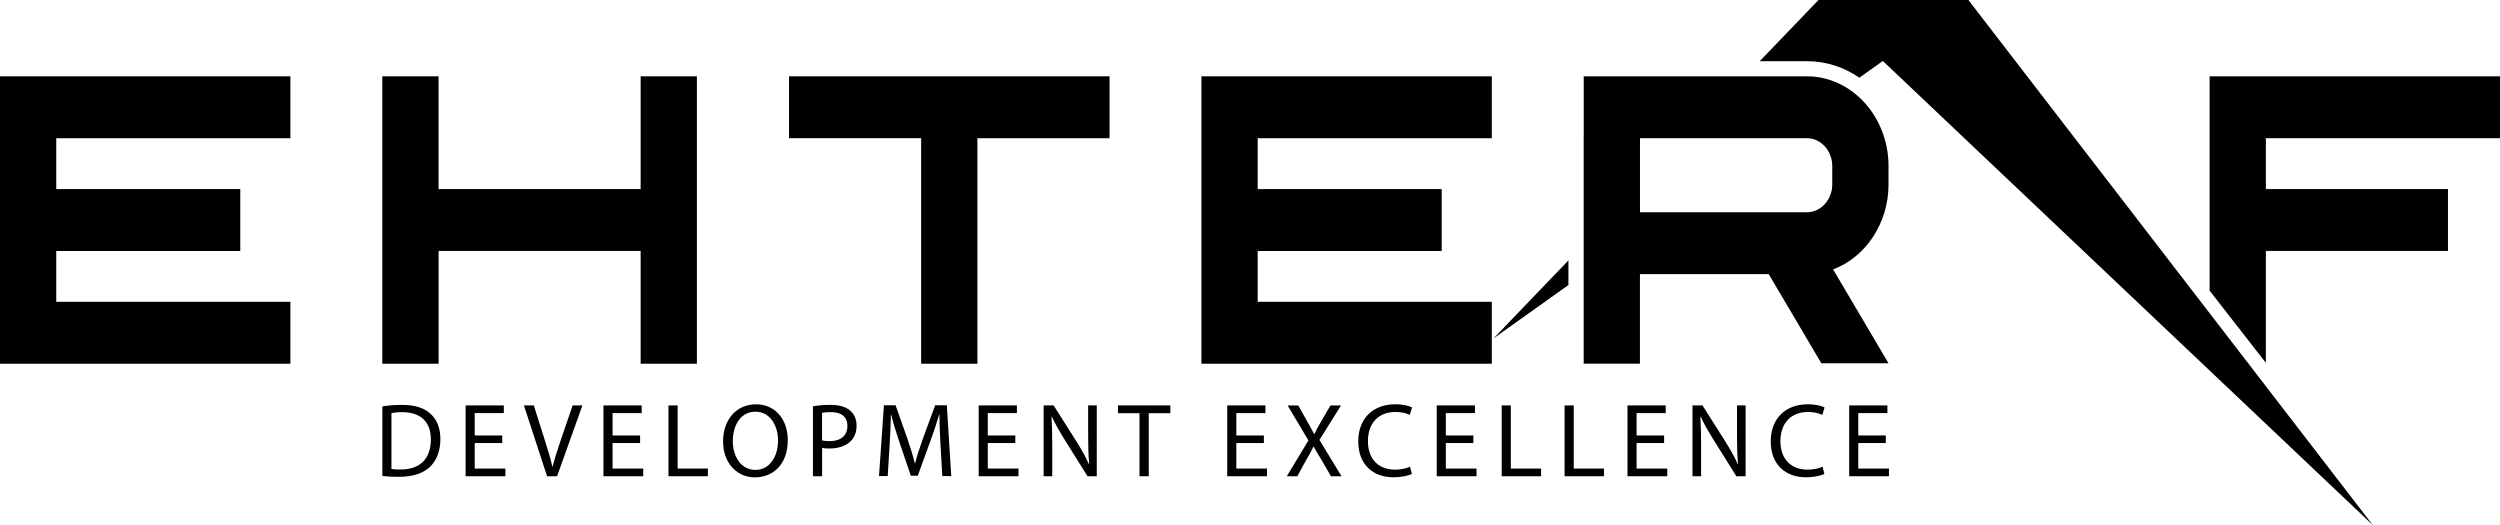 <?xml version="1.0" encoding="UTF-8"?>
<svg id="Layer_1" data-name="Layer 1" xmlns="http://www.w3.org/2000/svg" viewBox="0 0 508.36 106.79">
  <defs>
    <style>
      .cls-1 {
        fill: #000;
        stroke-width: 0px;
      }
    </style>
  </defs>
  <polygon class="cls-1" points="303.7 68.81 318.93 57.96 318.93 52.95 303.7 68.81"/>
  <path class="cls-1" d="M378.09,15.8l22.18-15.8h-30.49l-11.96,12.45h9.7c3.88,0,7.5,1.24,10.57,3.35Z"/>
  <path class="cls-1" d="M11.44,51.03v10.34h47.61v12.59H0V15.52h59.05v12.59H11.44v10.34h37.42v12.59H11.44Z"/>
  <path class="cls-1" d="M106.02,51.03h-16.83v22.93h-11.45V15.52h11.44v22.93h41.09V15.52h11.44v58.44h-11.44v-22.93h-24.25Z"/>
  <path class="cls-1" d="M160.44,28.1v-12.58h65.18v12.59h-26.87v45.85h-11.44V28.1h-26.87Z"/>
  <path class="cls-1" d="M255.74,51.03v10.34h47.61v12.59h-59.05V15.52h59.05v12.59h-47.61v10.34h37.42v12.59h-37.42Z"/>
  <path class="cls-1" d="M322.04,28.1v-12.58h45.39c9.13,0,16.59,8.21,16.59,18.25v3.73c0,7.99-4.74,14.83-11.27,17.28l11.27,19.09h-13.66l-10.7-18.13h-26.19v18.21h-11.44V28.1h.01ZM372.58,37.5v-3.73c0-3.12-2.32-5.67-5.15-5.67h-33.95v15.06h33.95c2.83,0,5.15-2.55,5.15-5.66Z"/>
  <g>
    <path class="cls-1" d="M77.74,82.63c1.13-.17,2.48-.3,3.95-.3,2.67,0,4.57.62,5.83,1.79,1.28,1.17,2.03,2.84,2.03,5.17s-.73,4.27-2.07,5.6c-1.35,1.35-3.57,2.07-6.36,2.07-1.32,0-2.44-.06-3.37-.17v-14.16h0ZM79.6,95.36c.47.09,1.15.11,1.88.11,3.97,0,6.13-2.22,6.13-6.11.02-3.4-1.9-5.55-5.83-5.55-.96,0-1.69.09-2.18.19,0,0,0,11.36,0,11.36Z"/>
    <path class="cls-1" d="M102.13,90.09h-5.6v5.19h6.24v1.56h-8.09v-14.4h7.77v1.56h-5.92v4.55h5.6v1.54Z"/>
    <path class="cls-1" d="M111.24,96.84l-4.7-14.4h2.01l2.24,7.09c.62,1.94,1.15,3.7,1.54,5.38h.04c.41-1.67,1-3.48,1.64-5.36l2.43-7.11h1.99l-5.15,14.4s-2.04,0-2.04,0Z"/>
    <path class="cls-1" d="M130.16,90.09h-5.6v5.19h6.24v1.56h-8.09v-14.4h7.77v1.56h-5.92v4.55h5.6v1.54h0Z"/>
    <path class="cls-1" d="M135.93,82.44h1.86v12.84h6.15v1.56h-8.01v-14.4Z"/>
    <path class="cls-1" d="M160.19,89.49c0,4.96-3.01,7.58-6.69,7.58s-6.47-2.95-6.47-7.3c0-4.57,2.84-7.56,6.69-7.56s6.47,3.01,6.47,7.28ZM149.01,89.72c0,3.08,1.67,5.83,4.59,5.83s4.61-2.71,4.61-5.98c0-2.86-1.5-5.85-4.59-5.85s-4.61,2.84-4.61,6Z"/>
    <path class="cls-1" d="M165.31,82.61c.9-.15,2.07-.28,3.57-.28,1.84,0,3.18.43,4.04,1.2.79.68,1.26,1.73,1.26,3.01s-.38,2.33-1.11,3.08c-.98,1.05-2.58,1.58-4.4,1.58-.56,0-1.07-.02-1.5-.13v5.77h-1.86v-14.23ZM167.16,89.55c.41.11.92.15,1.54.15,2.24,0,3.61-1.09,3.61-3.08s-1.35-2.82-3.4-2.82c-.81,0-1.43.06-1.75.15v5.6Z"/>
    <path class="cls-1" d="M191.25,90.51c-.11-2.01-.23-4.42-.21-6.22h-.06c-.49,1.69-1.09,3.48-1.82,5.47l-2.54,6.98h-1.41l-2.33-6.86c-.68-2.03-1.26-3.89-1.67-5.6h-.04c-.04,1.79-.15,4.21-.28,6.36l-.38,6.17h-1.77l1-14.4h2.37l2.46,6.96c.6,1.77,1.09,3.35,1.45,4.85h.06c.36-1.45.88-3.03,1.52-4.85l2.56-6.96h2.37l.9,14.4h-1.82l-.36-6.3Z"/>
    <path class="cls-1" d="M206.46,90.09h-5.6v5.19h6.24v1.56h-8.09v-14.4h7.77v1.56h-5.92v4.55h5.6v1.54h0Z"/>
    <path class="cls-1" d="M212.22,96.84v-14.4h2.03l4.61,7.28c1.07,1.69,1.9,3.2,2.58,4.68l.04-.02c-.17-1.92-.21-3.67-.21-5.92v-6.02h1.75v14.4h-1.88l-4.57-7.3c-1-1.6-1.96-3.25-2.69-4.81l-.06.02c.11,1.82.15,3.55.15,5.94v6.15s-1.75,0-1.75,0Z"/>
    <path class="cls-1" d="M231.71,84.02h-4.38v-1.58h10.66v1.58h-4.4v12.82h-1.88v-12.82Z"/>
    <path class="cls-1" d="M257,90.09h-5.6v5.19h6.24v1.56h-8.09v-14.4h7.77v1.56h-5.92v4.55h5.6v1.54h0Z"/>
    <path class="cls-1" d="M270.64,96.84l-1.84-3.18c-.75-1.22-1.22-2.01-1.67-2.84h-.04c-.41.83-.81,1.6-1.56,2.86l-1.73,3.16h-2.14l4.4-7.28-4.23-7.11h2.16l1.9,3.37c.53.94.94,1.67,1.32,2.43h.06c.41-.85.77-1.52,1.3-2.43l1.97-3.37h2.14l-4.38,7.01,4.49,7.39h-2.15Z"/>
    <path class="cls-1" d="M287.1,96.37c-.68.34-2.05.68-3.8.68-4.06,0-7.11-2.56-7.11-7.28s3.05-7.56,7.52-7.56c1.79,0,2.93.38,3.42.64l-.45,1.52c-.7-.34-1.71-.6-2.9-.6-3.37,0-5.62,2.16-5.62,5.94,0,3.52,2.03,5.79,5.53,5.79,1.13,0,2.29-.23,3.03-.6l.38,1.47Z"/>
    <path class="cls-1" d="M299.6,90.09h-5.6v5.19h6.24v1.56h-8.09v-14.4h7.77v1.56h-5.92v4.55h5.6v1.54h0Z"/>
    <path class="cls-1" d="M305.36,82.44h1.86v12.84h6.15v1.56h-8.01v-14.4h0Z"/>
    <path class="cls-1" d="M318.15,82.44h1.86v12.84h6.15v1.56h-8.01v-14.4h0Z"/>
    <path class="cls-1" d="M338.39,90.09h-5.6v5.19h6.24v1.56h-8.09v-14.4h7.77v1.56h-5.92v4.55h5.6v1.54h0Z"/>
    <path class="cls-1" d="M344.16,96.84v-14.4h2.03l4.61,7.28c1.07,1.69,1.9,3.2,2.58,4.68l.04-.02c-.17-1.92-.21-3.67-.21-5.92v-6.02h1.75v14.4h-1.88l-4.57-7.3c-1-1.6-1.96-3.25-2.69-4.81l-.06.02c.11,1.82.15,3.55.15,5.94v6.15s-1.75,0-1.75,0Z"/>
    <path class="cls-1" d="M370.98,96.37c-.68.34-2.05.68-3.8.68-4.06,0-7.11-2.56-7.11-7.28s3.05-7.56,7.52-7.56c1.79,0,2.93.38,3.42.64l-.45,1.52c-.7-.34-1.71-.6-2.9-.6-3.37,0-5.62,2.16-5.62,5.94,0,3.52,2.03,5.79,5.53,5.79,1.13,0,2.29-.23,3.03-.6l.38,1.47Z"/>
    <path class="cls-1" d="M383.47,90.09h-5.6v5.19h6.24v1.56h-8.09v-14.4h7.77v1.56h-5.92v4.55h5.6v1.54h0Z"/>
  </g>
  <polygon class="cls-1" points="369.77 0 400.26 0 482.51 106.79 369.77 0"/>
  <polygon class="cls-1" points="508.36 28.1 508.36 15.52 460.75 15.52 449.31 15.52 449.31 28.1 449.31 38.44 449.31 51.03 449.31 59.1 460.75 73.78 460.75 61.37 460.75 51.03 497.78 51.03 497.78 38.44 460.75 38.44 460.75 28.1 508.36 28.1"/>
</svg>